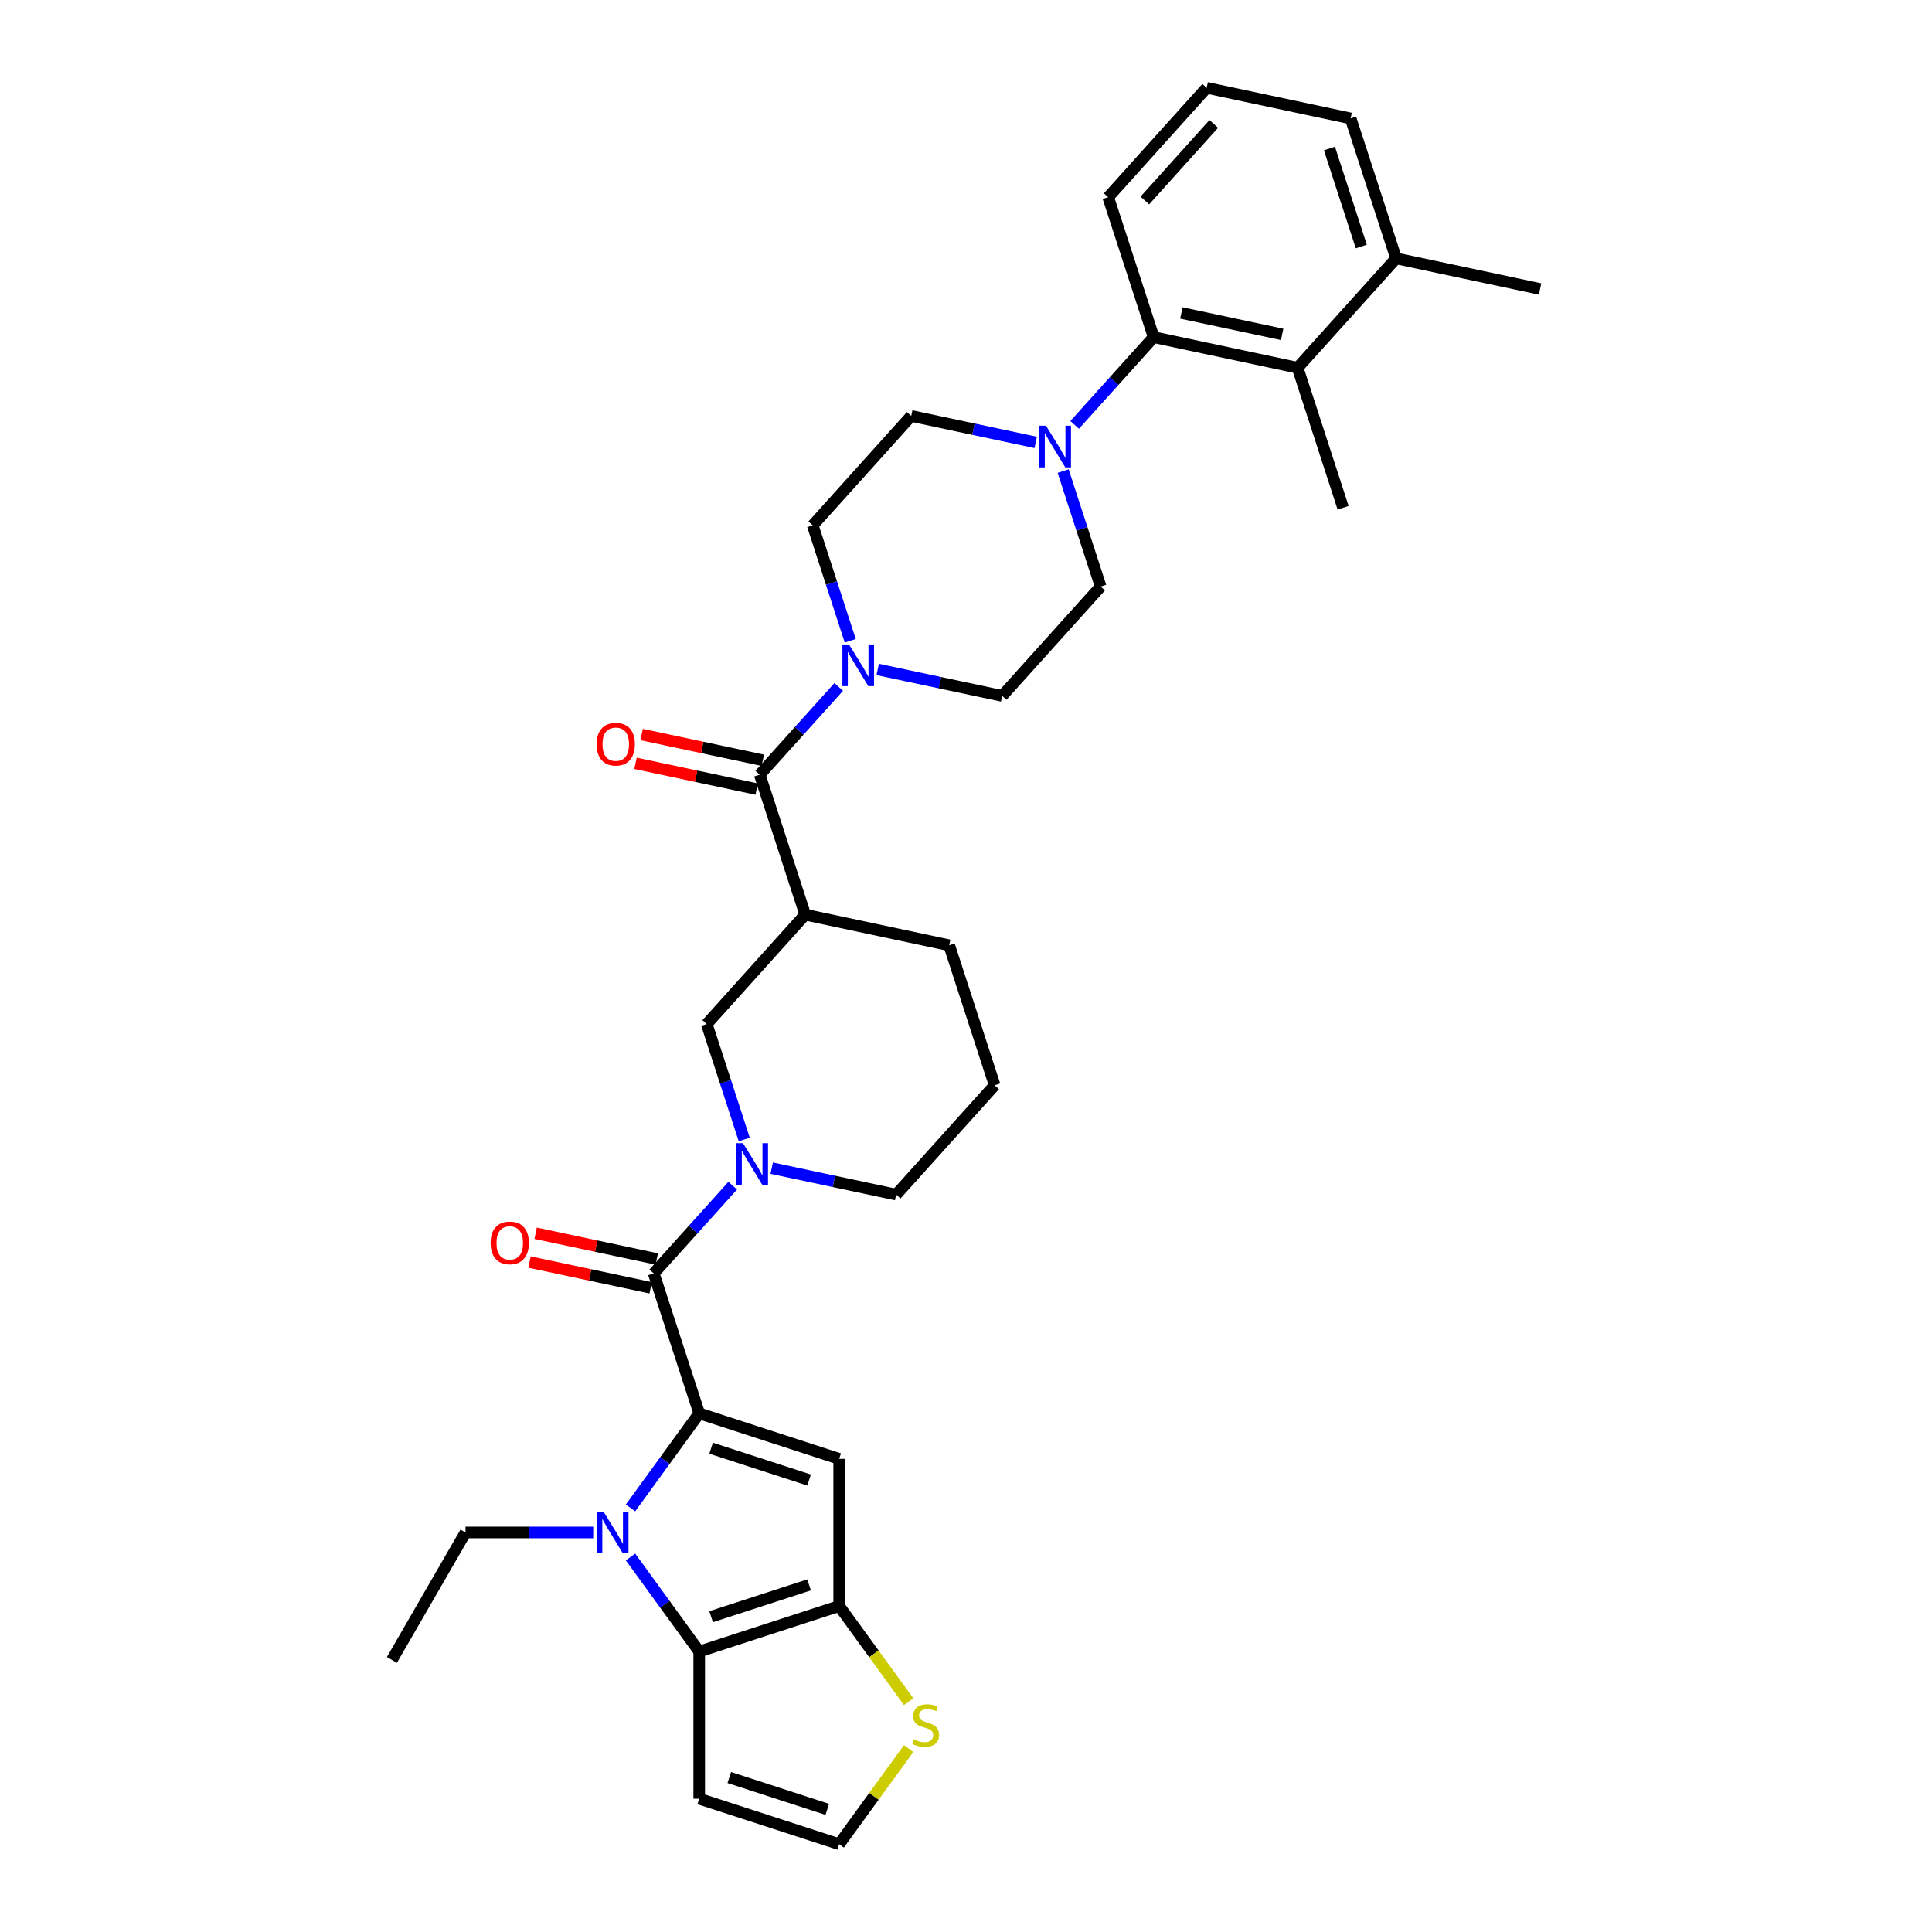 <?xml version='1.0' encoding='iso-8859-1'?>
<svg version='1.1' baseProfile='full'
              xmlns='http://www.w3.org/2000/svg'
                      xmlns:rdkit='http://www.rdkit.org/xml'
                      xmlns:xlink='http://www.w3.org/1999/xlink'
                  xml:space='preserve'
width='1000px' height='1000px' viewBox='0 0 1000 1000'>
<!-- END OF HEADER -->
<rect style='opacity:1.0;fill:#FFFFFF;stroke:none' width='1000' height='1000' x='0' y='0'> </rect>
<path class='bond-0' d='M 361.908,731.56 L 344.129,756.03' style='fill:none;fill-rule:evenodd;stroke:#000000;stroke-width:6px;stroke-linecap:butt;stroke-linejoin:miter;stroke-opacity:1' />
<path class='bond-0' d='M 344.129,756.03 L 326.351,780.5' style='fill:none;fill-rule:evenodd;stroke:#0000FF;stroke-width:6px;stroke-linecap:butt;stroke-linejoin:miter;stroke-opacity:1' />
<path class='bond-1' d='M 361.908,731.56 L 434.36,755.101' style='fill:none;fill-rule:evenodd;stroke:#000000;stroke-width:6px;stroke-linecap:butt;stroke-linejoin:miter;stroke-opacity:1' />
<path class='bond-1' d='M 368.067,749.581 L 418.784,766.06' style='fill:none;fill-rule:evenodd;stroke:#000000;stroke-width:6px;stroke-linecap:butt;stroke-linejoin:miter;stroke-opacity:1' />
<path class='bond-3' d='M 361.908,731.56 L 338.366,659.107' style='fill:none;fill-rule:evenodd;stroke:#000000;stroke-width:6px;stroke-linecap:butt;stroke-linejoin:miter;stroke-opacity:1' />
<path class='bond-2' d='M 326.351,805.883 L 344.129,830.353' style='fill:none;fill-rule:evenodd;stroke:#0000FF;stroke-width:6px;stroke-linecap:butt;stroke-linejoin:miter;stroke-opacity:1' />
<path class='bond-2' d='M 344.129,830.353 L 361.908,854.823' style='fill:none;fill-rule:evenodd;stroke:#000000;stroke-width:6px;stroke-linecap:butt;stroke-linejoin:miter;stroke-opacity:1' />
<path class='bond-23' d='M 307.043,793.191 L 273.996,793.191' style='fill:none;fill-rule:evenodd;stroke:#0000FF;stroke-width:6px;stroke-linecap:butt;stroke-linejoin:miter;stroke-opacity:1' />
<path class='bond-23' d='M 273.996,793.191 L 240.948,793.191' style='fill:none;fill-rule:evenodd;stroke:#000000;stroke-width:6px;stroke-linecap:butt;stroke-linejoin:miter;stroke-opacity:1' />
<path class='bond-4' d='M 434.36,755.101 L 434.36,831.282' style='fill:none;fill-rule:evenodd;stroke:#000000;stroke-width:6px;stroke-linecap:butt;stroke-linejoin:miter;stroke-opacity:1' />
<path class='bond-14' d='M 361.908,854.823 L 361.908,931.004' style='fill:none;fill-rule:evenodd;stroke:#000000;stroke-width:6px;stroke-linecap:butt;stroke-linejoin:miter;stroke-opacity:1' />
<path class='bond-33' d='M 361.908,854.823 L 434.36,831.282' style='fill:none;fill-rule:evenodd;stroke:#000000;stroke-width:6px;stroke-linecap:butt;stroke-linejoin:miter;stroke-opacity:1' />
<path class='bond-33' d='M 368.067,836.801 L 418.784,820.323' style='fill:none;fill-rule:evenodd;stroke:#000000;stroke-width:6px;stroke-linecap:butt;stroke-linejoin:miter;stroke-opacity:1' />
<path class='bond-5' d='M 338.366,659.107 L 358.811,636.401' style='fill:none;fill-rule:evenodd;stroke:#000000;stroke-width:6px;stroke-linecap:butt;stroke-linejoin:miter;stroke-opacity:1' />
<path class='bond-5' d='M 358.811,636.401 L 379.255,613.696' style='fill:none;fill-rule:evenodd;stroke:#0000FF;stroke-width:6px;stroke-linecap:butt;stroke-linejoin:miter;stroke-opacity:1' />
<path class='bond-16' d='M 339.95,651.655 L 308.596,644.991' style='fill:none;fill-rule:evenodd;stroke:#000000;stroke-width:6px;stroke-linecap:butt;stroke-linejoin:miter;stroke-opacity:1' />
<path class='bond-16' d='M 308.596,644.991 L 277.242,638.326' style='fill:none;fill-rule:evenodd;stroke:#FF0000;stroke-width:6px;stroke-linecap:butt;stroke-linejoin:miter;stroke-opacity:1' />
<path class='bond-16' d='M 336.782,666.559 L 305.428,659.894' style='fill:none;fill-rule:evenodd;stroke:#000000;stroke-width:6px;stroke-linecap:butt;stroke-linejoin:miter;stroke-opacity:1' />
<path class='bond-16' d='M 305.428,659.894 L 274.074,653.23' style='fill:none;fill-rule:evenodd;stroke:#FF0000;stroke-width:6px;stroke-linecap:butt;stroke-linejoin:miter;stroke-opacity:1' />
<path class='bond-13' d='M 434.36,831.282 L 452.338,856.027' style='fill:none;fill-rule:evenodd;stroke:#000000;stroke-width:6px;stroke-linecap:butt;stroke-linejoin:miter;stroke-opacity:1' />
<path class='bond-13' d='M 452.338,856.027 L 470.316,880.772' style='fill:none;fill-rule:evenodd;stroke:#CCCC00;stroke-width:6px;stroke-linecap:butt;stroke-linejoin:miter;stroke-opacity:1' />
<path class='bond-11' d='M 385.218,589.802 L 375.509,559.921' style='fill:none;fill-rule:evenodd;stroke:#0000FF;stroke-width:6px;stroke-linecap:butt;stroke-linejoin:miter;stroke-opacity:1' />
<path class='bond-11' d='M 375.509,559.921 L 365.8,530.041' style='fill:none;fill-rule:evenodd;stroke:#000000;stroke-width:6px;stroke-linecap:butt;stroke-linejoin:miter;stroke-opacity:1' />
<path class='bond-24' d='M 399.428,604.637 L 431.643,611.485' style='fill:none;fill-rule:evenodd;stroke:#0000FF;stroke-width:6px;stroke-linecap:butt;stroke-linejoin:miter;stroke-opacity:1' />
<path class='bond-24' d='M 431.643,611.485 L 463.858,618.332' style='fill:none;fill-rule:evenodd;stroke:#000000;stroke-width:6px;stroke-linecap:butt;stroke-linejoin:miter;stroke-opacity:1' />
<path class='bond-6' d='M 393.234,400.975 L 416.775,473.427' style='fill:none;fill-rule:evenodd;stroke:#000000;stroke-width:6px;stroke-linecap:butt;stroke-linejoin:miter;stroke-opacity:1' />
<path class='bond-8' d='M 393.234,400.975 L 413.678,378.269' style='fill:none;fill-rule:evenodd;stroke:#000000;stroke-width:6px;stroke-linecap:butt;stroke-linejoin:miter;stroke-opacity:1' />
<path class='bond-8' d='M 413.678,378.269 L 434.123,355.563' style='fill:none;fill-rule:evenodd;stroke:#0000FF;stroke-width:6px;stroke-linecap:butt;stroke-linejoin:miter;stroke-opacity:1' />
<path class='bond-21' d='M 394.818,393.523 L 363.464,386.859' style='fill:none;fill-rule:evenodd;stroke:#000000;stroke-width:6px;stroke-linecap:butt;stroke-linejoin:miter;stroke-opacity:1' />
<path class='bond-21' d='M 363.464,386.859 L 332.11,380.194' style='fill:none;fill-rule:evenodd;stroke:#FF0000;stroke-width:6px;stroke-linecap:butt;stroke-linejoin:miter;stroke-opacity:1' />
<path class='bond-21' d='M 391.65,408.427 L 360.296,401.762' style='fill:none;fill-rule:evenodd;stroke:#000000;stroke-width:6px;stroke-linecap:butt;stroke-linejoin:miter;stroke-opacity:1' />
<path class='bond-21' d='M 360.296,401.762 L 328.942,395.097' style='fill:none;fill-rule:evenodd;stroke:#FF0000;stroke-width:6px;stroke-linecap:butt;stroke-linejoin:miter;stroke-opacity:1' />
<path class='bond-7' d='M 416.775,473.427 L 365.8,530.041' style='fill:none;fill-rule:evenodd;stroke:#000000;stroke-width:6px;stroke-linecap:butt;stroke-linejoin:miter;stroke-opacity:1' />
<path class='bond-35' d='M 416.775,473.427 L 491.292,489.266' style='fill:none;fill-rule:evenodd;stroke:#000000;stroke-width:6px;stroke-linecap:butt;stroke-linejoin:miter;stroke-opacity:1' />
<path class='bond-17' d='M 454.295,346.505 L 486.51,353.353' style='fill:none;fill-rule:evenodd;stroke:#0000FF;stroke-width:6px;stroke-linecap:butt;stroke-linejoin:miter;stroke-opacity:1' />
<path class='bond-17' d='M 486.51,353.353 L 518.725,360.2' style='fill:none;fill-rule:evenodd;stroke:#000000;stroke-width:6px;stroke-linecap:butt;stroke-linejoin:miter;stroke-opacity:1' />
<path class='bond-18' d='M 440.085,331.67 L 430.377,301.789' style='fill:none;fill-rule:evenodd;stroke:#0000FF;stroke-width:6px;stroke-linecap:butt;stroke-linejoin:miter;stroke-opacity:1' />
<path class='bond-18' d='M 430.377,301.789 L 420.668,271.909' style='fill:none;fill-rule:evenodd;stroke:#000000;stroke-width:6px;stroke-linecap:butt;stroke-linejoin:miter;stroke-opacity:1' />
<path class='bond-9' d='M 536.073,228.99 L 503.858,222.143' style='fill:none;fill-rule:evenodd;stroke:#0000FF;stroke-width:6px;stroke-linecap:butt;stroke-linejoin:miter;stroke-opacity:1' />
<path class='bond-9' d='M 503.858,222.143 L 471.643,215.295' style='fill:none;fill-rule:evenodd;stroke:#000000;stroke-width:6px;stroke-linecap:butt;stroke-linejoin:miter;stroke-opacity:1' />
<path class='bond-10' d='M 556.246,219.932 L 576.69,197.226' style='fill:none;fill-rule:evenodd;stroke:#0000FF;stroke-width:6px;stroke-linecap:butt;stroke-linejoin:miter;stroke-opacity:1' />
<path class='bond-10' d='M 576.69,197.226 L 597.134,174.521' style='fill:none;fill-rule:evenodd;stroke:#000000;stroke-width:6px;stroke-linecap:butt;stroke-linejoin:miter;stroke-opacity:1' />
<path class='bond-36' d='M 550.283,243.826 L 559.992,273.706' style='fill:none;fill-rule:evenodd;stroke:#0000FF;stroke-width:6px;stroke-linecap:butt;stroke-linejoin:miter;stroke-opacity:1' />
<path class='bond-36' d='M 559.992,273.706 L 569.701,303.587' style='fill:none;fill-rule:evenodd;stroke:#000000;stroke-width:6px;stroke-linecap:butt;stroke-linejoin:miter;stroke-opacity:1' />
<path class='bond-12' d='M 597.134,174.521 L 671.651,190.36' style='fill:none;fill-rule:evenodd;stroke:#000000;stroke-width:6px;stroke-linecap:butt;stroke-linejoin:miter;stroke-opacity:1' />
<path class='bond-12' d='M 611.48,161.993 L 663.641,173.08' style='fill:none;fill-rule:evenodd;stroke:#000000;stroke-width:6px;stroke-linecap:butt;stroke-linejoin:miter;stroke-opacity:1' />
<path class='bond-26' d='M 597.134,174.521 L 573.593,102.068' style='fill:none;fill-rule:evenodd;stroke:#000000;stroke-width:6px;stroke-linecap:butt;stroke-linejoin:miter;stroke-opacity:1' />
<path class='bond-22' d='M 671.651,190.36 L 722.626,133.746' style='fill:none;fill-rule:evenodd;stroke:#000000;stroke-width:6px;stroke-linecap:butt;stroke-linejoin:miter;stroke-opacity:1' />
<path class='bond-27' d='M 671.651,190.36 L 695.192,262.812' style='fill:none;fill-rule:evenodd;stroke:#000000;stroke-width:6px;stroke-linecap:butt;stroke-linejoin:miter;stroke-opacity:1' />
<path class='bond-15' d='M 470.316,905.056 L 452.338,929.801' style='fill:none;fill-rule:evenodd;stroke:#CCCC00;stroke-width:6px;stroke-linecap:butt;stroke-linejoin:miter;stroke-opacity:1' />
<path class='bond-15' d='M 452.338,929.801 L 434.36,954.545' style='fill:none;fill-rule:evenodd;stroke:#000000;stroke-width:6px;stroke-linecap:butt;stroke-linejoin:miter;stroke-opacity:1' />
<path class='bond-34' d='M 361.908,931.004 L 434.36,954.545' style='fill:none;fill-rule:evenodd;stroke:#000000;stroke-width:6px;stroke-linecap:butt;stroke-linejoin:miter;stroke-opacity:1' />
<path class='bond-34' d='M 377.484,920.045 L 428.2,936.524' style='fill:none;fill-rule:evenodd;stroke:#000000;stroke-width:6px;stroke-linecap:butt;stroke-linejoin:miter;stroke-opacity:1' />
<path class='bond-20' d='M 518.725,360.2 L 569.701,303.587' style='fill:none;fill-rule:evenodd;stroke:#000000;stroke-width:6px;stroke-linecap:butt;stroke-linejoin:miter;stroke-opacity:1' />
<path class='bond-19' d='M 420.668,271.909 L 471.643,215.295' style='fill:none;fill-rule:evenodd;stroke:#000000;stroke-width:6px;stroke-linecap:butt;stroke-linejoin:miter;stroke-opacity:1' />
<path class='bond-31' d='M 722.626,133.746 L 797.142,149.585' style='fill:none;fill-rule:evenodd;stroke:#000000;stroke-width:6px;stroke-linecap:butt;stroke-linejoin:miter;stroke-opacity:1' />
<path class='bond-37' d='M 722.626,133.746 L 699.085,61.294' style='fill:none;fill-rule:evenodd;stroke:#000000;stroke-width:6px;stroke-linecap:butt;stroke-linejoin:miter;stroke-opacity:1' />
<path class='bond-37' d='M 704.604,127.586 L 688.125,76.87' style='fill:none;fill-rule:evenodd;stroke:#000000;stroke-width:6px;stroke-linecap:butt;stroke-linejoin:miter;stroke-opacity:1' />
<path class='bond-32' d='M 240.948,793.191 L 202.858,859.166' style='fill:none;fill-rule:evenodd;stroke:#000000;stroke-width:6px;stroke-linecap:butt;stroke-linejoin:miter;stroke-opacity:1' />
<path class='bond-28' d='M 463.858,618.332 L 514.833,561.719' style='fill:none;fill-rule:evenodd;stroke:#000000;stroke-width:6px;stroke-linecap:butt;stroke-linejoin:miter;stroke-opacity:1' />
<path class='bond-25' d='M 491.292,489.266 L 514.833,561.719' style='fill:none;fill-rule:evenodd;stroke:#000000;stroke-width:6px;stroke-linecap:butt;stroke-linejoin:miter;stroke-opacity:1' />
<path class='bond-29' d='M 573.593,102.068 L 624.568,45.455' style='fill:none;fill-rule:evenodd;stroke:#000000;stroke-width:6px;stroke-linecap:butt;stroke-linejoin:miter;stroke-opacity:1' />
<path class='bond-29' d='M 592.562,103.771 L 628.245,64.142' style='fill:none;fill-rule:evenodd;stroke:#000000;stroke-width:6px;stroke-linecap:butt;stroke-linejoin:miter;stroke-opacity:1' />
<path class='bond-30' d='M 624.568,45.455 L 699.085,61.294' style='fill:none;fill-rule:evenodd;stroke:#000000;stroke-width:6px;stroke-linecap:butt;stroke-linejoin:miter;stroke-opacity:1' />
<path  class='atom-1' d='M 312.361 782.404
L 319.43 793.831
Q 320.131 794.959, 321.258 797
Q 322.386 799.042, 322.447 799.164
L 322.447 782.404
L 325.311 782.404
L 325.311 803.979
L 322.355 803.979
L 314.768 791.485
Q 313.884 790.022, 312.94 788.346
Q 312.025 786.67, 311.751 786.152
L 311.751 803.979
L 308.948 803.979
L 308.948 782.404
L 312.361 782.404
' fill='#0000FF'/>
<path  class='atom-6' d='M 384.572 591.706
L 391.642 603.133
Q 392.343 604.261, 393.47 606.303
Q 394.598 608.344, 394.659 608.466
L 394.659 591.706
L 397.523 591.706
L 397.523 613.281
L 394.567 613.281
L 386.98 600.787
Q 386.096 599.324, 385.151 597.648
Q 384.237 595.972, 383.963 595.454
L 383.963 613.281
L 381.16 613.281
L 381.16 591.706
L 384.572 591.706
' fill='#0000FF'/>
<path  class='atom-9' d='M 439.44 333.574
L 446.51 345.001
Q 447.211 346.129, 448.338 348.17
Q 449.466 350.212, 449.527 350.334
L 449.527 333.574
L 452.391 333.574
L 452.391 355.149
L 449.435 355.149
L 441.847 342.655
Q 440.964 341.192, 440.019 339.516
Q 439.105 337.84, 438.831 337.322
L 438.831 355.149
L 436.027 355.149
L 436.027 333.574
L 439.44 333.574
' fill='#0000FF'/>
<path  class='atom-10' d='M 541.39 220.347
L 548.46 231.774
Q 549.161 232.902, 550.288 234.943
Q 551.416 236.985, 551.477 237.107
L 551.477 220.347
L 554.341 220.347
L 554.341 241.921
L 551.385 241.921
L 543.798 229.428
Q 542.914 227.965, 541.969 226.289
Q 541.055 224.613, 540.781 224.095
L 540.781 241.921
L 537.977 241.921
L 537.977 220.347
L 541.39 220.347
' fill='#0000FF'/>
<path  class='atom-14' d='M 473.044 900.318
Q 473.287 900.41, 474.293 900.837
Q 475.299 901.263, 476.396 901.537
Q 477.523 901.781, 478.62 901.781
Q 480.662 901.781, 481.85 900.806
Q 483.039 899.8, 483.039 898.064
Q 483.039 896.875, 482.429 896.144
Q 481.85 895.412, 480.936 895.016
Q 480.022 894.62, 478.498 894.163
Q 476.579 893.584, 475.421 893.036
Q 474.293 892.487, 473.47 891.329
Q 472.678 890.171, 472.678 888.221
Q 472.678 885.509, 474.506 883.833
Q 476.365 882.157, 480.022 882.157
Q 482.521 882.157, 485.355 883.345
L 484.654 885.692
Q 482.064 884.625, 480.113 884.625
Q 478.011 884.625, 476.853 885.509
Q 475.695 886.362, 475.725 887.855
Q 475.725 889.013, 476.304 889.714
Q 476.914 890.415, 477.767 890.811
Q 478.651 891.207, 480.113 891.664
Q 482.064 892.274, 483.222 892.883
Q 484.379 893.493, 485.202 894.742
Q 486.055 895.961, 486.055 898.064
Q 486.055 901.05, 484.044 902.665
Q 482.064 904.249, 478.742 904.249
Q 476.822 904.249, 475.36 903.823
Q 473.927 903.427, 472.221 902.726
L 473.044 900.318
' fill='#CCCC00'/>
<path  class='atom-17' d='M 253.946 643.329
Q 253.946 638.149, 256.506 635.254
Q 259.066 632.359, 263.85 632.359
Q 268.634 632.359, 271.194 635.254
Q 273.754 638.149, 273.754 643.329
Q 273.754 648.57, 271.163 651.557
Q 268.573 654.512, 263.85 654.512
Q 259.096 654.512, 256.506 651.557
Q 253.946 648.601, 253.946 643.329
M 263.85 652.075
Q 267.141 652.075, 268.908 649.881
Q 270.706 647.656, 270.706 643.329
Q 270.706 639.093, 268.908 636.96
Q 267.141 634.797, 263.85 634.797
Q 260.559 634.797, 258.761 636.93
Q 256.994 639.063, 256.994 643.329
Q 256.994 647.687, 258.761 649.881
Q 260.559 652.075, 263.85 652.075
' fill='#FF0000'/>
<path  class='atom-22' d='M 308.814 385.197
Q 308.814 380.017, 311.374 377.122
Q 313.934 374.227, 318.718 374.227
Q 323.502 374.227, 326.062 377.122
Q 328.621 380.017, 328.621 385.197
Q 328.621 390.438, 326.031 393.424
Q 323.441 396.38, 318.718 396.38
Q 313.964 396.38, 311.374 393.424
Q 308.814 390.469, 308.814 385.197
M 318.718 393.943
Q 322.009 393.943, 323.776 391.748
Q 325.574 389.524, 325.574 385.197
Q 325.574 380.961, 323.776 378.828
Q 322.009 376.665, 318.718 376.665
Q 315.427 376.665, 313.629 378.798
Q 311.861 380.931, 311.861 385.197
Q 311.861 389.554, 313.629 391.748
Q 315.427 393.943, 318.718 393.943
' fill='#FF0000'/>
</svg>
